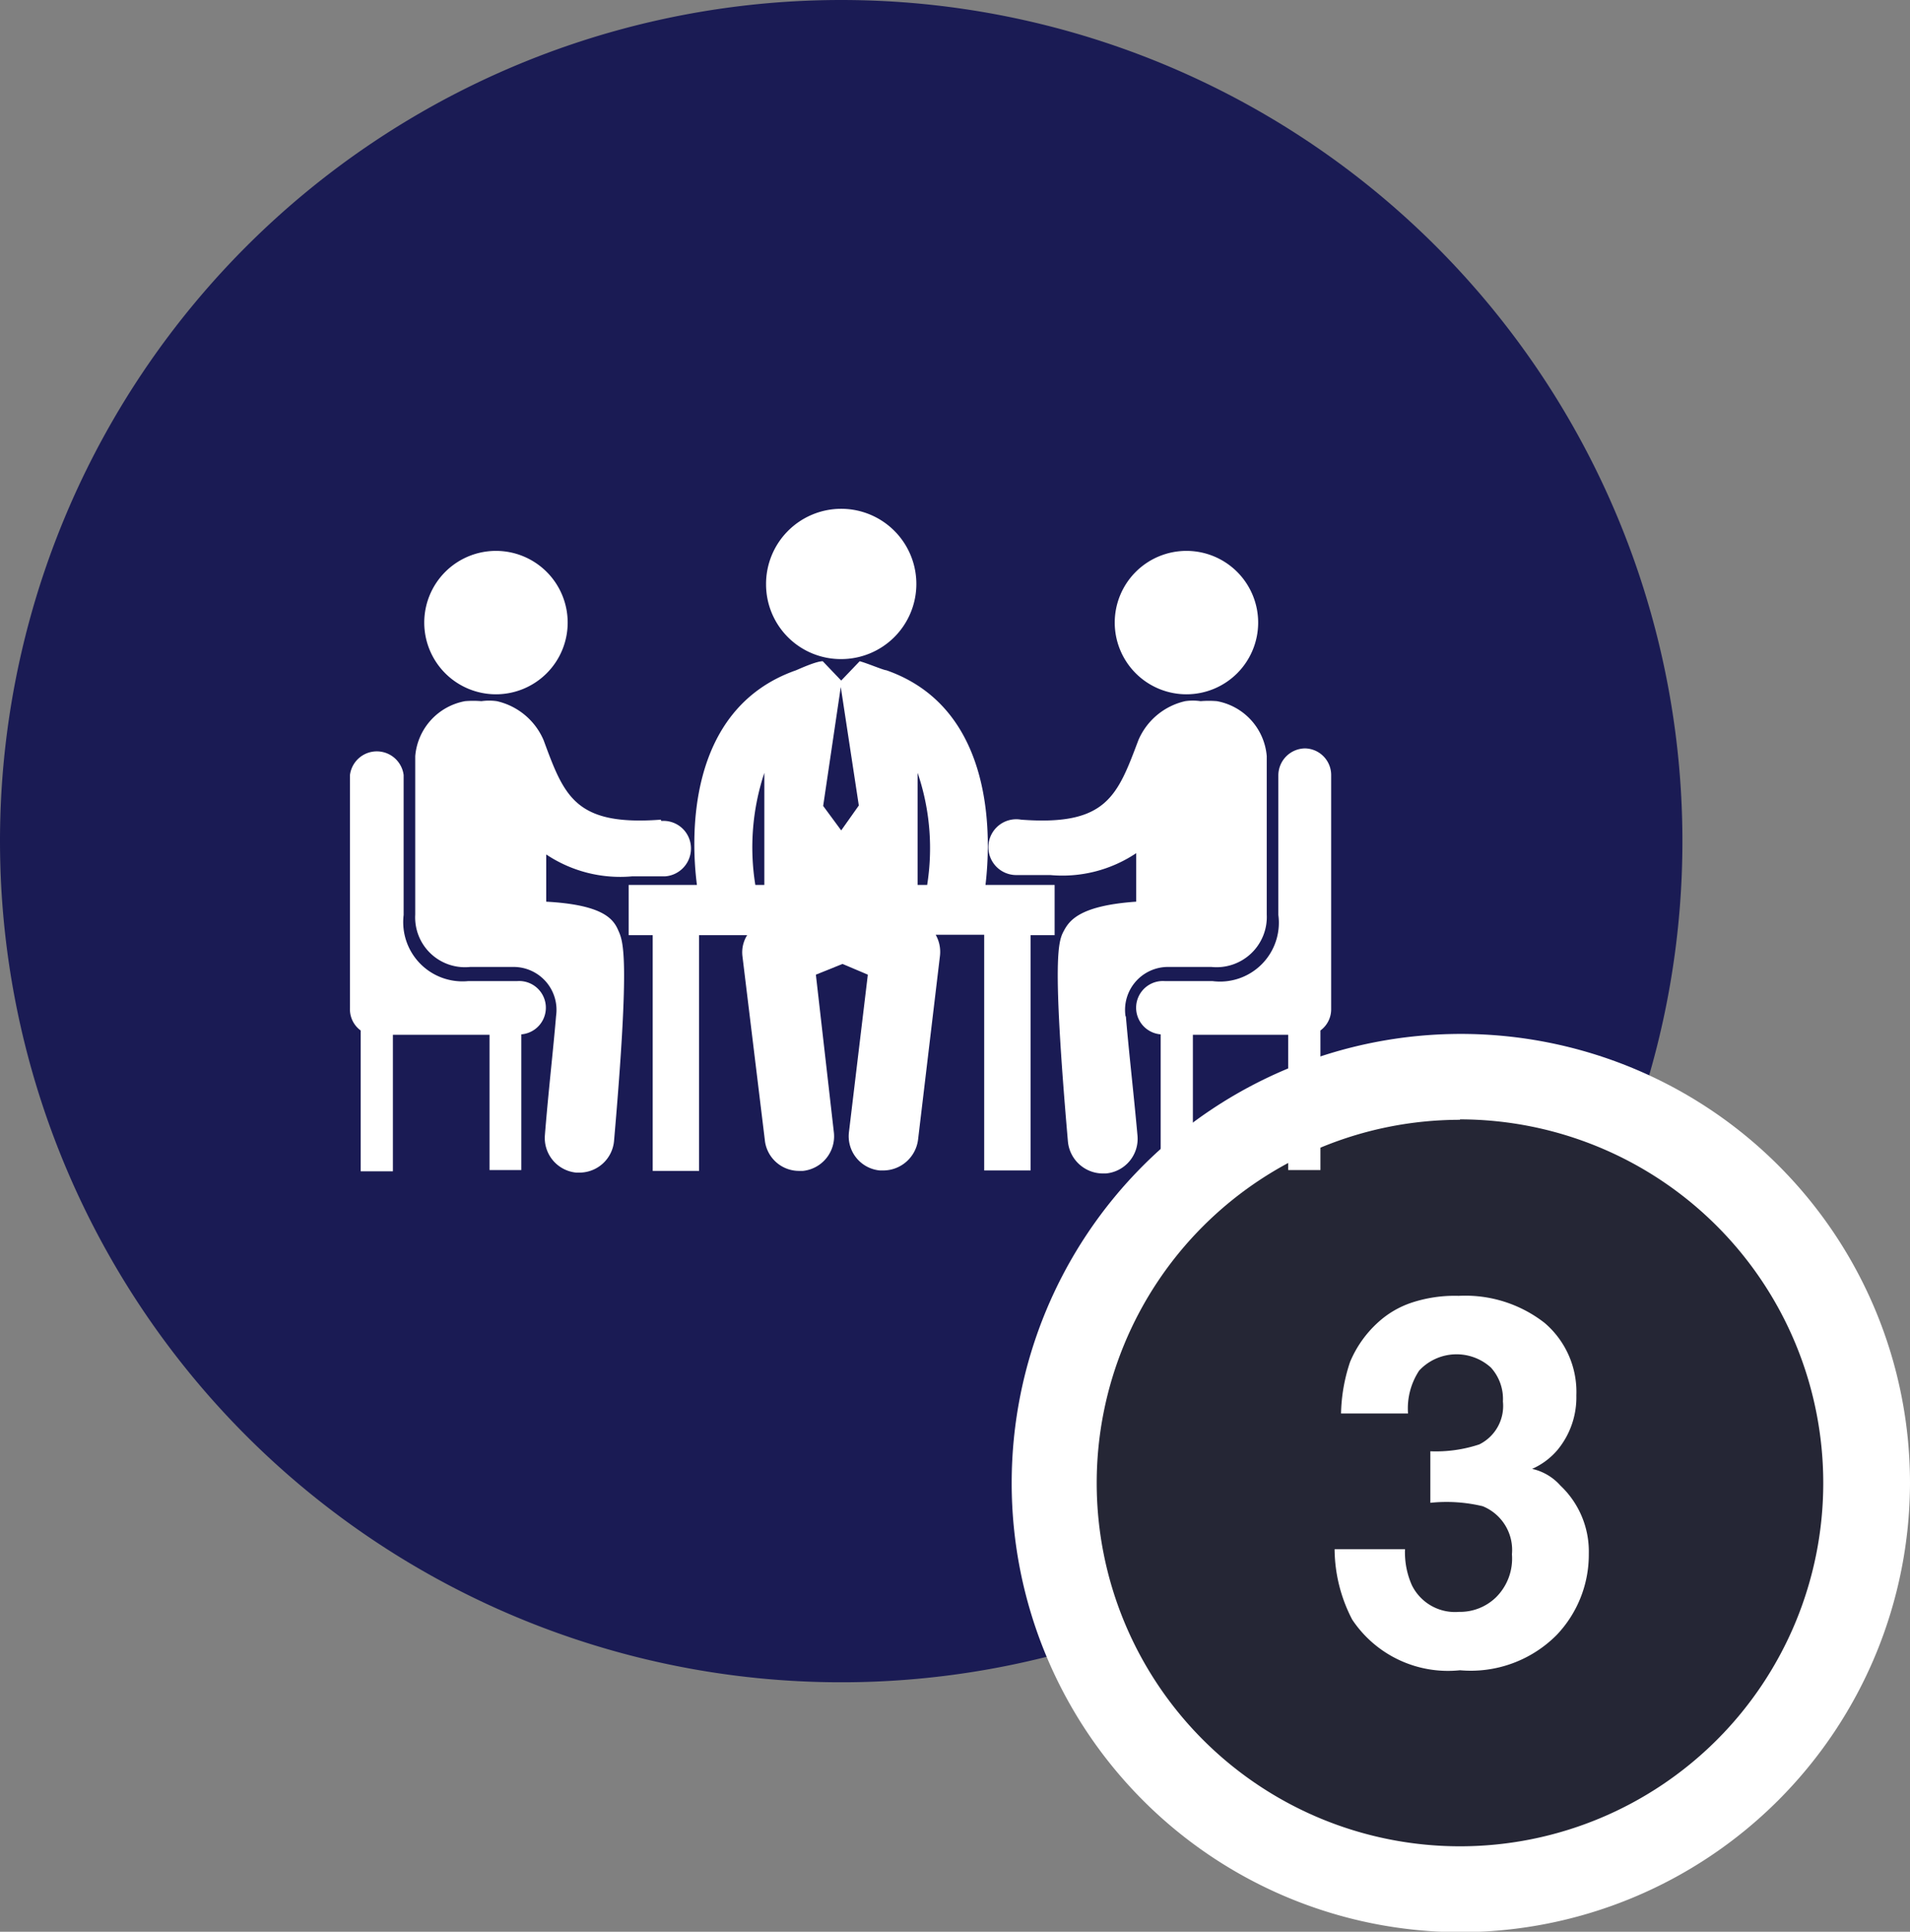 <svg xmlns="http://www.w3.org/2000/svg" viewBox="0 0 44.48 44.99"><rect x="0" y="0" width="44.48" height="44.99" fill="#808080" stroke="none"/><defs><style>.cls-1{fill:#1a1b54;}.cls-1,.cls-2{fill-rule:evenodd;}.cls-2{fill:#252635;}.cls-3{fill:#fff;}</style></defs><title>Fichier 5</title><g id="Calque_2" data-name="Calque 2"><g id="Calque_1-2" data-name="Calque 1"><path class="cls-1" d="M19.59,0A19.59,19.59,0,1,1,0,19.59,19.59,19.59,0,0,1,19.59,0"/><path class="cls-2" d="M34,25.07a9.46,9.46,0,1,1-9.47,9.46A9.46,9.46,0,0,1,34,25.07Z"/><path class="cls-3" d="M34,45A10.46,10.46,0,1,1,44.48,34.53,10.48,10.48,0,0,1,34,45Zm0-18.92a8.46,8.46,0,1,0,8.46,8.46A8.47,8.47,0,0,0,34,26.07Z"/><path class="cls-3" d="M32.72,36.08a1.88,1.88,0,0,0,.16.84,1.12,1.12,0,0,0,1.1.62,1.2,1.2,0,0,0,.86-.34,1.27,1.27,0,0,0,.37-1,1.1,1.1,0,0,0-.68-1.12A3.62,3.62,0,0,0,33.31,35v-1.2a3.2,3.2,0,0,0,1.14-.16,1,1,0,0,0,.55-1,1.09,1.09,0,0,0-.28-.79,1.19,1.19,0,0,0-1.67.07,1.6,1.6,0,0,0-.26,1H31.23a4,4,0,0,1,.21-1.2,2.59,2.59,0,0,1,.65-.92,2.18,2.18,0,0,1,.78-.46,3.2,3.2,0,0,1,1.1-.16,3,3,0,0,1,2,.63,2.11,2.11,0,0,1,.74,1.69,1.92,1.92,0,0,1-.44,1.27,1.65,1.65,0,0,1-.59.44,1.24,1.24,0,0,1,.66.39A2.11,2.11,0,0,1,37,36.19a2.71,2.71,0,0,1-.75,1.89A2.82,2.82,0,0,1,34,38.9a2.68,2.68,0,0,1-2.51-1.18,3.59,3.59,0,0,1-.41-1.64Z"/><path class="cls-3" d="M19.58,15.35a1.75,1.75,0,1,0-1.74-1.74,1.74,1.74,0,0,0,1.74,1.74"/><path class="cls-3" d="M21.59,20.61h-.22V18a5.46,5.46,0,0,1,.22,2.62m-2-1.28h0l-.42-.57L19.58,16h0L20,18.76ZM17.8,20.61h-.21A5.51,5.51,0,0,1,17.8,18Zm5.15,0c.12-1,.27-4.1-2.31-5-.06,0-.46-.17-.62-.21l-.43.45-.43-.45h0c-.16,0-.57.19-.62.21-2.6.91-2.44,4-2.31,5H14.64v1.17h.56v5.49h1.08V21.78H17.4a.75.75,0,0,0-.11.49l.52,4.27a.8.8,0,0,0,.8.73h.09a.81.81,0,0,0,.72-.89L19,22.7l.62-.25.59.25-.44,3.67a.8.8,0,0,0,.72.89h.08a.82.82,0,0,0,.81-.72l.51-4.28a.81.81,0,0,0-.1-.49h1.13v5.49H24V21.78h.56V20.61Z"/><path class="cls-3" d="M13.22,14.5a1.67,1.67,0,1,1-1.67-1.67,1.67,1.67,0,0,1,1.67,1.67"/><path class="cls-3" d="M15.39,19.09c-2,.15-2.25-.55-2.73-1.85a1.56,1.56,0,0,0-1.09-.91,1.28,1.28,0,0,0-.36,0,2.27,2.27,0,0,0-.38,0h0a1.42,1.42,0,0,0-1.16,1.28V21.3a1.16,1.16,0,0,0,1.28,1.22h1a1,1,0,0,1,1,1.14c-.07.83-.18,1.77-.26,2.77a.81.81,0,0,0,.73.88h.07a.81.81,0,0,0,.81-.74c.38-4.38.21-4.65.09-4.92S14,21.07,12.72,21V19.9a3.1,3.1,0,0,0,2,.51l.77,0a.65.65,0,0,0,.6-.69.64.64,0,0,0-.69-.6"/><path class="cls-3" d="M12,22.85h-1.1A1.38,1.38,0,0,1,9.4,21.31V18.05a.63.63,0,0,0-1.25,0v5.43A.61.61,0,0,0,8.4,24v3.28h.75V24.1H11.4v3.15h.74V24.09a.62.62,0,0,0-.1-1.24"/><path class="cls-3" d="M29.3,14.5a1.67,1.67,0,1,1-1.67-1.67A1.67,1.67,0,0,1,29.3,14.5"/><path class="cls-3" d="M26.21,23.66a1,1,0,0,1,1-1.14h1a1.17,1.17,0,0,0,1.29-1.22V17.61a1.42,1.42,0,0,0-1.16-1.28h0a2.27,2.27,0,0,0-.38,0,1.21,1.21,0,0,0-.36,0,1.56,1.56,0,0,0-1.09.91c-.49,1.3-.74,2-2.73,1.85a.65.65,0,1,0-.1,1.29l.78,0a3.09,3.09,0,0,0,2-.51V21c-1.3.09-1.55.43-1.68.67s-.29.54.09,4.92a.82.82,0,0,0,.81.74h.07a.81.81,0,0,0,.74-.88c-.09-1-.2-1.94-.27-2.77"/><path class="cls-3" d="M30.4,17.43a.63.63,0,0,0-.63.62v3.26a1.37,1.37,0,0,1-1.53,1.54H27.13a.62.62,0,0,0-.1,1.24v3.16h.75V24.1H30v3.15h.75V24a.61.61,0,0,0,.25-.49V18.05a.62.62,0,0,0-.62-.62"/></g></g></svg>